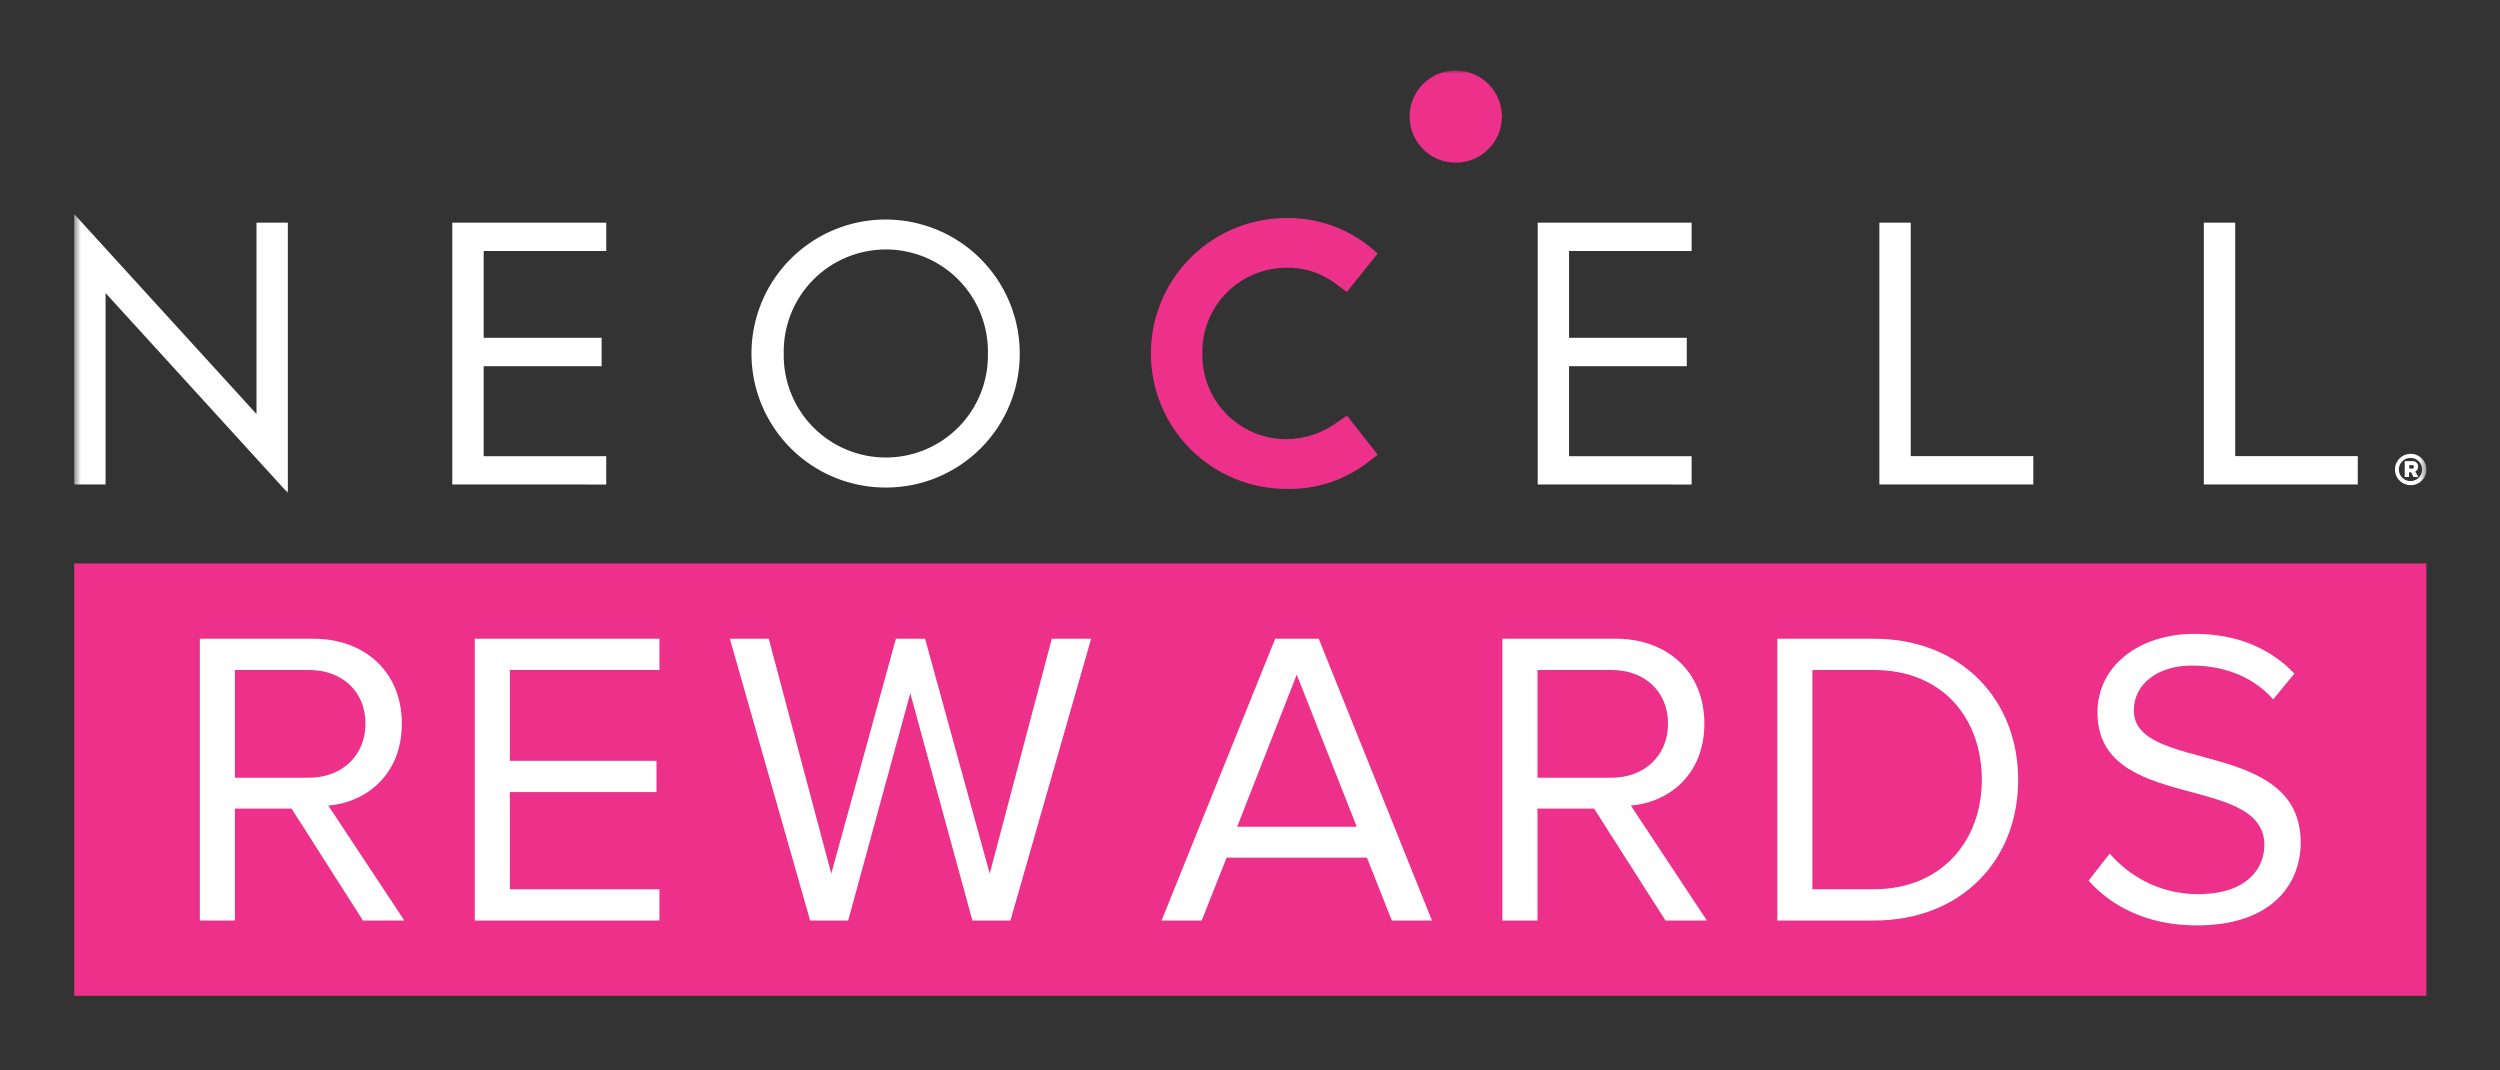 <svg width="355" height="152" viewBox="0 0 355 152" fill="none" xmlns="http://www.w3.org/2000/svg">
<rect x="0" y="0" width="355" height="152" fill="#333333" stroke="none"/>
<mask id="mask0_4503_6499" style="mask-type:luminance" maskUnits="userSpaceOnUse" x="10" y="10" width="335" height="61">
<path d="M344.54 10.008H10.54V70.008H344.54V10.008Z" fill="white"/>
</mask>
<g mask="url(#mask0_4503_6499)">
<path d="M342.317 68.894C341.876 68.895 341.445 68.765 341.078 68.521C340.711 68.277 340.424 67.929 340.255 67.523C340.086 67.116 340.041 66.668 340.127 66.236C340.212 65.804 340.424 65.407 340.736 65.095C341.047 64.783 341.445 64.571 341.877 64.484C342.309 64.398 342.758 64.442 343.165 64.611C343.573 64.779 343.921 65.064 344.166 65.431C344.411 65.797 344.542 66.227 344.542 66.668C344.544 66.96 344.487 67.251 344.376 67.521C344.265 67.792 344.101 68.038 343.894 68.245C343.687 68.452 343.441 68.616 343.171 68.728C342.9 68.839 342.61 68.896 342.317 68.894ZM342.317 65.024C341.99 65.018 341.668 65.11 341.394 65.287C341.119 65.465 340.903 65.72 340.774 66.02C340.645 66.321 340.609 66.653 340.669 66.974C340.73 67.295 340.884 67.591 341.114 67.824C341.343 68.057 341.637 68.217 341.958 68.282C342.278 68.348 342.611 68.317 342.914 68.193C343.216 68.069 343.475 67.858 343.658 67.586C343.84 67.314 343.937 66.995 343.936 66.668C343.939 66.453 343.9 66.24 343.82 66.041C343.74 65.842 343.621 65.661 343.47 65.508C343.32 65.355 343.14 65.233 342.942 65.15C342.744 65.067 342.532 65.024 342.317 65.024ZM343.405 67.732H342.712L342.385 67.074H342.08V67.732H341.471V65.479H342.561C342.67 65.469 342.779 65.483 342.882 65.52C342.985 65.558 343.078 65.617 343.155 65.694C343.233 65.771 343.292 65.865 343.329 65.967C343.366 66.07 343.381 66.179 343.371 66.288C343.378 66.426 343.344 66.563 343.271 66.681C343.199 66.799 343.092 66.892 342.966 66.948L343.405 67.732ZM342.544 66.543C342.697 66.543 342.771 66.441 342.771 66.29C342.771 66.139 342.697 66.037 342.544 66.037H342.114V66.543H342.544Z" fill="white"/>
<path d="M218.351 68.792V31.617H240.21V35.641H222.804V47.972H239.525V51.996H222.802V64.776H240.208V68.8L218.351 68.792Z" fill="white"/>
<path d="M266.873 68.792V31.617H271.324V64.768H288.73V68.792H266.873Z" fill="white"/>
<path d="M312.945 68.792V31.617H317.398V64.768H334.804V68.792H312.945Z" fill="white"/>
<path d="M191.279 59.023L190.065 59.832C187.947 61.445 185.364 62.332 182.701 62.363C181.11 62.368 179.534 62.055 178.066 61.443C176.598 60.83 175.267 59.93 174.152 58.796C173.037 57.662 172.16 56.317 171.573 54.839C170.986 53.362 170.701 51.782 170.735 50.193C170.703 48.604 170.99 47.025 171.577 45.548C172.165 44.071 173.042 42.726 174.156 41.593C175.271 40.459 176.601 39.559 178.068 38.945C179.536 38.332 181.111 38.017 182.701 38.02C185.373 37.973 187.975 38.879 190.038 40.575L191.253 41.46L195.629 35.994L194.465 35.007C191.124 32.334 186.957 30.903 182.677 30.959C180.149 30.959 177.645 31.456 175.31 32.423C172.974 33.389 170.852 34.806 169.064 36.592C167.276 38.378 165.858 40.498 164.891 42.831C163.923 45.165 163.426 47.666 163.426 50.191C163.426 52.717 163.923 55.218 164.891 57.552C165.858 59.885 167.276 62.005 169.064 63.791C170.852 65.577 172.974 66.994 175.31 67.96C177.645 68.927 180.149 69.424 182.677 69.424C186.916 69.528 191.059 68.15 194.39 65.527L195.629 64.565L191.279 59.023Z" fill="#ED318B"/>
<path d="M213.265 16.563C213.263 17.857 212.877 19.122 212.156 20.197C211.435 21.273 210.41 22.11 209.213 22.604C208.015 23.098 206.697 23.226 205.427 22.971C204.156 22.717 202.99 22.092 202.075 21.176C201.16 20.259 200.537 19.092 200.286 17.822C200.035 16.552 200.166 15.236 200.664 14.041C201.161 12.846 202.002 11.825 203.08 11.107C204.158 10.389 205.425 10.006 206.721 10.008C208.46 10.009 210.127 10.701 211.356 11.93C212.584 13.159 213.274 14.826 213.273 16.563" fill="#ED318B"/>
<path d="M14.994 41.615V68.793H10.54V30.404L36.422 58.792V31.618H40.875V70.006L14.994 41.615Z" fill="white"/>
<path d="M64.227 68.792V31.617H86.086V35.641H68.681V47.972H85.43V51.996H68.679V64.776H86.084V68.8L64.227 68.792Z" fill="white"/>
<path d="M125.779 69.231C122.011 69.236 118.326 68.124 115.191 66.036C112.056 63.948 109.611 60.977 108.165 57.501C106.72 54.025 106.339 50.198 107.071 46.505C107.803 42.812 109.615 39.419 112.277 36.756C114.94 34.092 118.333 32.277 122.028 31.54C125.723 30.803 129.554 31.178 133.036 32.617C136.518 34.055 139.495 36.494 141.59 39.623C143.684 42.752 144.803 46.431 144.804 50.196C144.814 52.696 144.328 55.173 143.376 57.485C142.423 59.797 141.023 61.898 139.255 63.667C137.486 65.436 135.386 66.839 133.073 67.793C130.76 68.749 128.281 69.237 125.779 69.231ZM125.779 35.423C123.851 35.424 121.944 35.81 120.167 36.557C118.39 37.303 116.78 38.396 115.432 39.772C114.083 41.147 113.022 42.778 112.311 44.567C111.6 46.357 111.253 48.271 111.29 50.196C111.252 52.122 111.599 54.036 112.311 55.827C113.022 57.617 114.084 59.248 115.434 60.624C116.784 61.999 118.395 63.092 120.172 63.838C121.95 64.584 123.859 64.968 125.787 64.968C127.716 64.968 129.625 64.584 131.402 63.838C133.18 63.092 134.791 61.999 136.141 60.624C137.491 59.248 138.553 57.617 139.264 55.827C139.976 54.036 140.322 52.122 140.284 50.196C140.323 48.27 139.976 46.355 139.265 44.564C138.554 42.773 137.492 41.142 136.143 39.765C134.793 38.389 133.182 37.296 131.404 36.549C129.626 35.803 127.717 35.418 125.788 35.417" fill="white"/>
</g>
<rect width="334" height="61.4" transform="translate(10.54 80.008)" fill="#ED318B"/>
<path d="M57.42 130.717H51.54L41.4 114.817H33.36V130.717H28.38V90.697H44.46C51.78 90.697 57.06 95.377 57.06 102.757C57.06 109.957 52.08 113.917 46.62 114.397L57.42 130.717ZM43.86 110.437C48.6 110.437 51.9 107.257 51.9 102.757C51.9 98.197 48.6 95.137 43.86 95.137H33.36V110.437H43.86Z" fill="white"/>
<path d="M93.64 130.717H67.42V90.697H93.64V95.137H72.4V108.037H93.22V112.477H72.4V126.277H93.64V130.717Z" fill="white"/>
<path d="M143.48 130.717H138.08L129.26 98.437L120.44 130.717H115.04L103.64 90.697H109.16L118.04 124.057L127.22 90.697H131.36L140.54 124.057L149.36 90.697H154.94L143.48 130.717Z" fill="white"/>
<path d="M203.34 130.717H197.64L194.1 121.777H174.18L170.64 130.717H164.94L181.08 90.697H187.26L203.34 130.717ZM192.66 117.397L184.14 95.797L175.68 117.397H192.66Z" fill="white"/>
<path d="M242.38 130.717H236.5L226.36 114.817H218.32V130.717H213.34V90.697H229.42C236.74 90.697 242.02 95.377 242.02 102.757C242.02 109.957 237.04 113.917 231.58 114.397L242.38 130.717ZM228.82 110.437C233.56 110.437 236.86 107.257 236.86 102.757C236.86 98.197 233.56 95.137 228.82 95.137H218.32V110.437H228.82Z" fill="white"/>
<path d="M266.06 130.717H252.38V90.697H266.06C278.54 90.697 286.58 99.397 286.58 110.737C286.58 122.137 278.54 130.717 266.06 130.717ZM266.06 126.277C275.78 126.277 281.42 119.317 281.42 110.737C281.42 102.097 275.96 95.137 266.06 95.137H257.36V126.277H266.06Z" fill="white"/>
<path d="M311.94 131.408C305.04 131.408 299.88 128.768 296.58 125.048L299.58 121.208C302.16 124.208 306.48 126.968 312.12 126.968C319.26 126.968 321.54 123.128 321.54 120.008C321.54 109.688 297.84 115.448 297.84 101.168C297.84 94.568 303.72 90.008 311.64 90.008C317.7 90.008 322.44 92.108 325.8 95.648L322.8 99.308C319.8 95.948 315.6 94.508 311.22 94.508C306.48 94.508 303 97.088 303 100.868C303 109.868 326.7 104.708 326.7 119.648C326.7 125.408 322.74 131.408 311.94 131.408Z" fill="white"/>
</svg>
